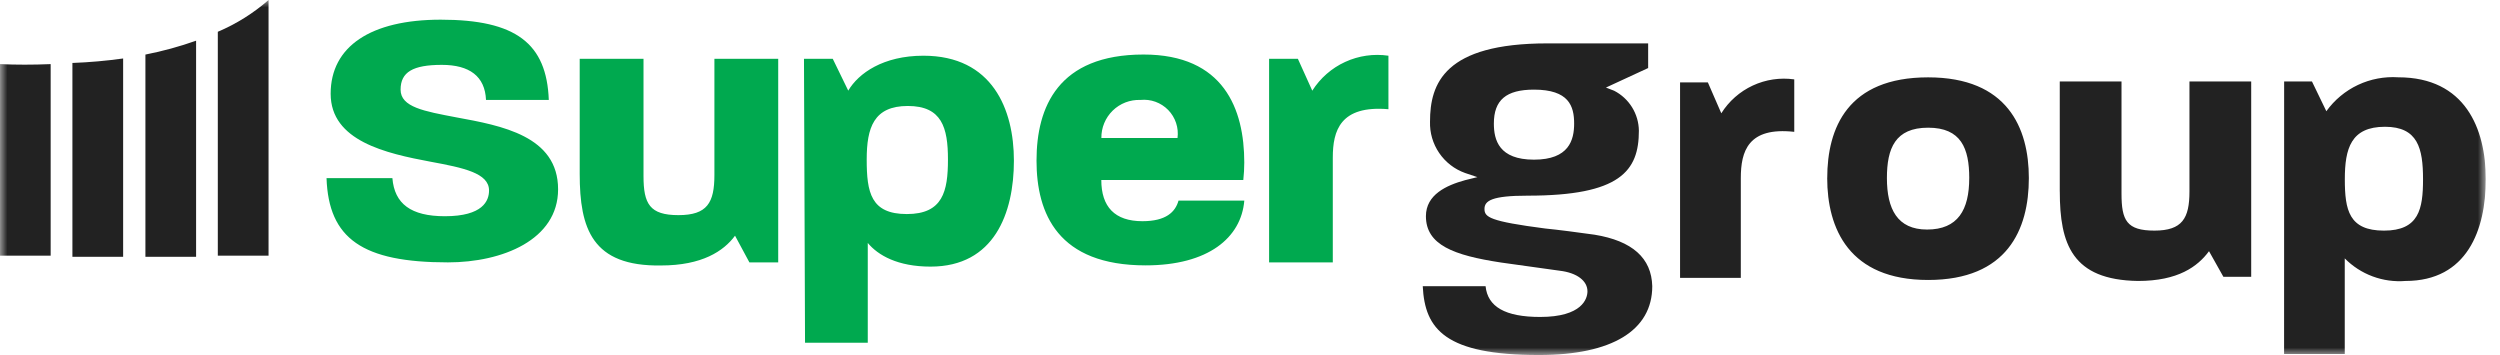 <svg width="169" height="24" viewBox="0 0 169 24" fill="none" xmlns="http://www.w3.org/2000/svg">
<g clip-path="url(#clip0_14474_4970)">
<mask id="mask0_14474_4970" style="mask-type:luminance" maskUnits="userSpaceOnUse" x="0" y="0" width="169" height="24">
<path d="M168.042 0H0V24H168.042V0Z" fill="white"/>
</mask>
<g mask="url(#mask0_14474_4970)">
<path fill-rule="evenodd" clip-rule="evenodd" d="M22.072 12.043H26.526C26.666 13.776 27.779 14.617 30.073 14.617C32.646 14.617 33.059 13.57 33.059 12.876C33.059 11.697 31.327 11.343 29.1 10.931C26.106 10.37 22.352 9.537 22.352 6.337C22.352 3.137 25.066 1.33 29.792 1.33C34.872 1.33 36.956 2.93 37.099 6.757H32.854C32.786 5.156 31.739 4.385 29.866 4.385C27.913 4.385 27.08 4.871 27.08 6.059C27.08 7.247 28.68 7.519 30.84 7.932C33.9 8.493 37.727 9.186 37.727 12.797C37.727 16.211 33.967 17.737 30.279 17.737C24.506 17.737 22.213 16.137 22.073 12.037M39.188 11.757V3.974H43.501V11.903C43.501 13.776 43.914 14.543 45.861 14.543C47.807 14.543 48.294 13.71 48.294 11.829V3.976H52.607V17.74H50.661L49.688 15.933C48.922 16.973 47.461 17.946 44.682 17.946C40.022 18.019 39.188 15.447 39.188 11.759L39.188 11.757ZM54.349 3.974H56.294L57.341 6.127C58.035 4.95 59.708 3.766 62.422 3.766C67.082 3.766 68.54 7.386 68.54 10.859C68.54 14.406 67.213 18.023 62.906 18.023C60.679 18.023 59.353 17.256 58.661 16.423V23.17H54.42L54.349 3.974ZM64.082 10.784C64.082 8.623 63.669 7.164 61.368 7.164C59.068 7.164 58.589 8.624 58.589 10.784C58.589 13.011 58.869 14.47 61.302 14.47C63.735 14.47 64.082 12.937 64.082 10.784ZM70.069 10.85C70.069 7.237 71.529 3.686 77.303 3.686C82.73 3.686 84.113 7.373 84.113 10.986C84.112 11.38 84.09 11.774 84.047 12.166H74.448C74.448 13.98 75.356 14.953 77.228 14.953C78.828 14.953 79.455 14.326 79.668 13.559H84.115C83.909 16.067 81.682 17.939 77.442 17.939C71.529 17.939 70.068 14.466 70.068 10.846L70.069 10.85ZM79.6 9.33C79.645 8.987 79.612 8.638 79.502 8.31C79.393 7.982 79.211 7.683 78.97 7.435C78.729 7.188 78.434 6.998 78.109 6.88C77.784 6.763 77.436 6.72 77.093 6.756C76.748 6.743 76.404 6.8 76.082 6.923C75.76 7.047 75.467 7.235 75.22 7.476C74.973 7.717 74.778 8.005 74.646 8.324C74.514 8.643 74.448 8.985 74.453 9.33H79.6ZM85.791 3.976H87.737L88.71 6.13C89.248 5.281 90.02 4.605 90.934 4.186C91.847 3.766 92.863 3.62 93.858 3.766V7.383C90.591 7.103 90.097 8.843 90.097 10.65V17.74H85.791V3.976Z" fill="#00A94F"/>
<path fill-rule="evenodd" clip-rule="evenodd" d="M96.185 19.347H100.425C100.565 20.733 101.744 21.426 104.111 21.426C106.965 21.426 107.312 20.18 107.312 19.694C107.312 18.993 106.619 18.44 105.432 18.3L101.472 17.747C98.271 17.261 96.392 16.56 96.392 14.614C96.392 13.153 97.786 12.526 99.039 12.18L99.872 11.974L99.039 11.694C98.327 11.44 97.715 10.967 97.289 10.342C96.863 9.718 96.646 8.975 96.669 8.22C96.669 5.646 97.641 2.933 104.596 2.933H111.415V4.599L108.561 5.919L109.114 6.133C109.613 6.388 110.032 6.776 110.328 7.253C110.623 7.73 110.782 8.278 110.788 8.839C110.788 11.553 109.534 13.227 103.27 13.227C100.837 13.227 100.351 13.573 100.351 14.126C100.351 14.679 100.698 14.959 104.452 15.446C105.218 15.519 106.818 15.726 107.792 15.866C110.343 16.283 111.644 17.443 111.693 19.346C111.693 22.333 108.979 23.999 104.039 23.999C97.704 23.999 96.318 22.267 96.178 19.346L96.185 19.347ZM100.985 8.353C100.985 9.466 101.331 10.793 103.698 10.793C106.065 10.793 106.412 9.466 106.412 8.353C106.412 7.173 106.058 6.059 103.698 6.059C101.818 6.059 100.985 6.76 100.985 8.353ZM113.572 5.572H115.452L116.36 7.659C116.873 6.841 117.611 6.19 118.487 5.783C119.362 5.376 120.336 5.231 121.292 5.366V8.912C118.166 8.566 117.679 10.232 117.679 12.039V18.784H113.572V5.572ZM123.521 12.039C123.521 8.632 124.915 5.229 130.34 5.229C135.693 5.229 137.15 8.636 137.15 12.039C137.15 15.519 135.69 18.926 130.34 18.926C124.99 18.926 123.519 15.444 123.519 12.037L123.521 12.039ZM133.121 12.039C133.121 10.026 132.569 8.632 130.342 8.632C128.115 8.632 127.555 10.024 127.555 12.037C127.555 14.124 128.255 15.517 130.268 15.517C132.353 15.517 133.12 14.191 133.12 12.037L133.121 12.039ZM139.24 12.946V5.506H143.414V13.09C143.414 14.896 143.76 15.589 145.641 15.589C147.521 15.589 148.007 14.756 148.007 12.949V5.506H152.181V18.713H150.302L149.329 16.98C148.562 18.02 147.241 18.993 144.529 18.993C140.075 18.927 139.242 16.494 139.242 12.947L139.24 12.946ZM154.408 5.506H156.288L157.261 7.519C157.81 6.755 158.545 6.144 159.396 5.742C160.247 5.341 161.187 5.164 162.126 5.226C166.646 5.226 168.039 8.699 168.039 12.113C168.039 15.527 166.786 18.993 162.612 18.993C161.858 19.054 161.099 18.948 160.389 18.684C159.68 18.421 159.037 18.005 158.505 17.467V23.932H154.404L154.408 5.506ZM163.797 12.117C163.797 10.03 163.45 8.57 161.223 8.57C158.93 8.57 158.51 10.03 158.51 12.117C158.51 14.203 158.79 15.59 161.157 15.59C163.524 15.59 163.797 14.126 163.797 12.117ZM3.425 4.334V17.284H0V4.334C1.078 4.384 2.22 4.384 3.425 4.334ZM8.324 3.954V17.36H4.895V4.256C6.043 4.213 7.187 4.112 8.324 3.953M13.256 2.751V17.36H9.83V3.689C10.993 3.461 12.139 3.147 13.256 2.751ZM18.154 0V17.284H14.724V2.148C15.974 1.618 17.131 0.893 18.154 0Z" fill="#222222"/>
</g>
</g>
<defs>
<clipPath id="clip0_14474_4970">
<rect width="168.042" height="24" fill="white"/>
</clipPath>
</defs>
</svg>
